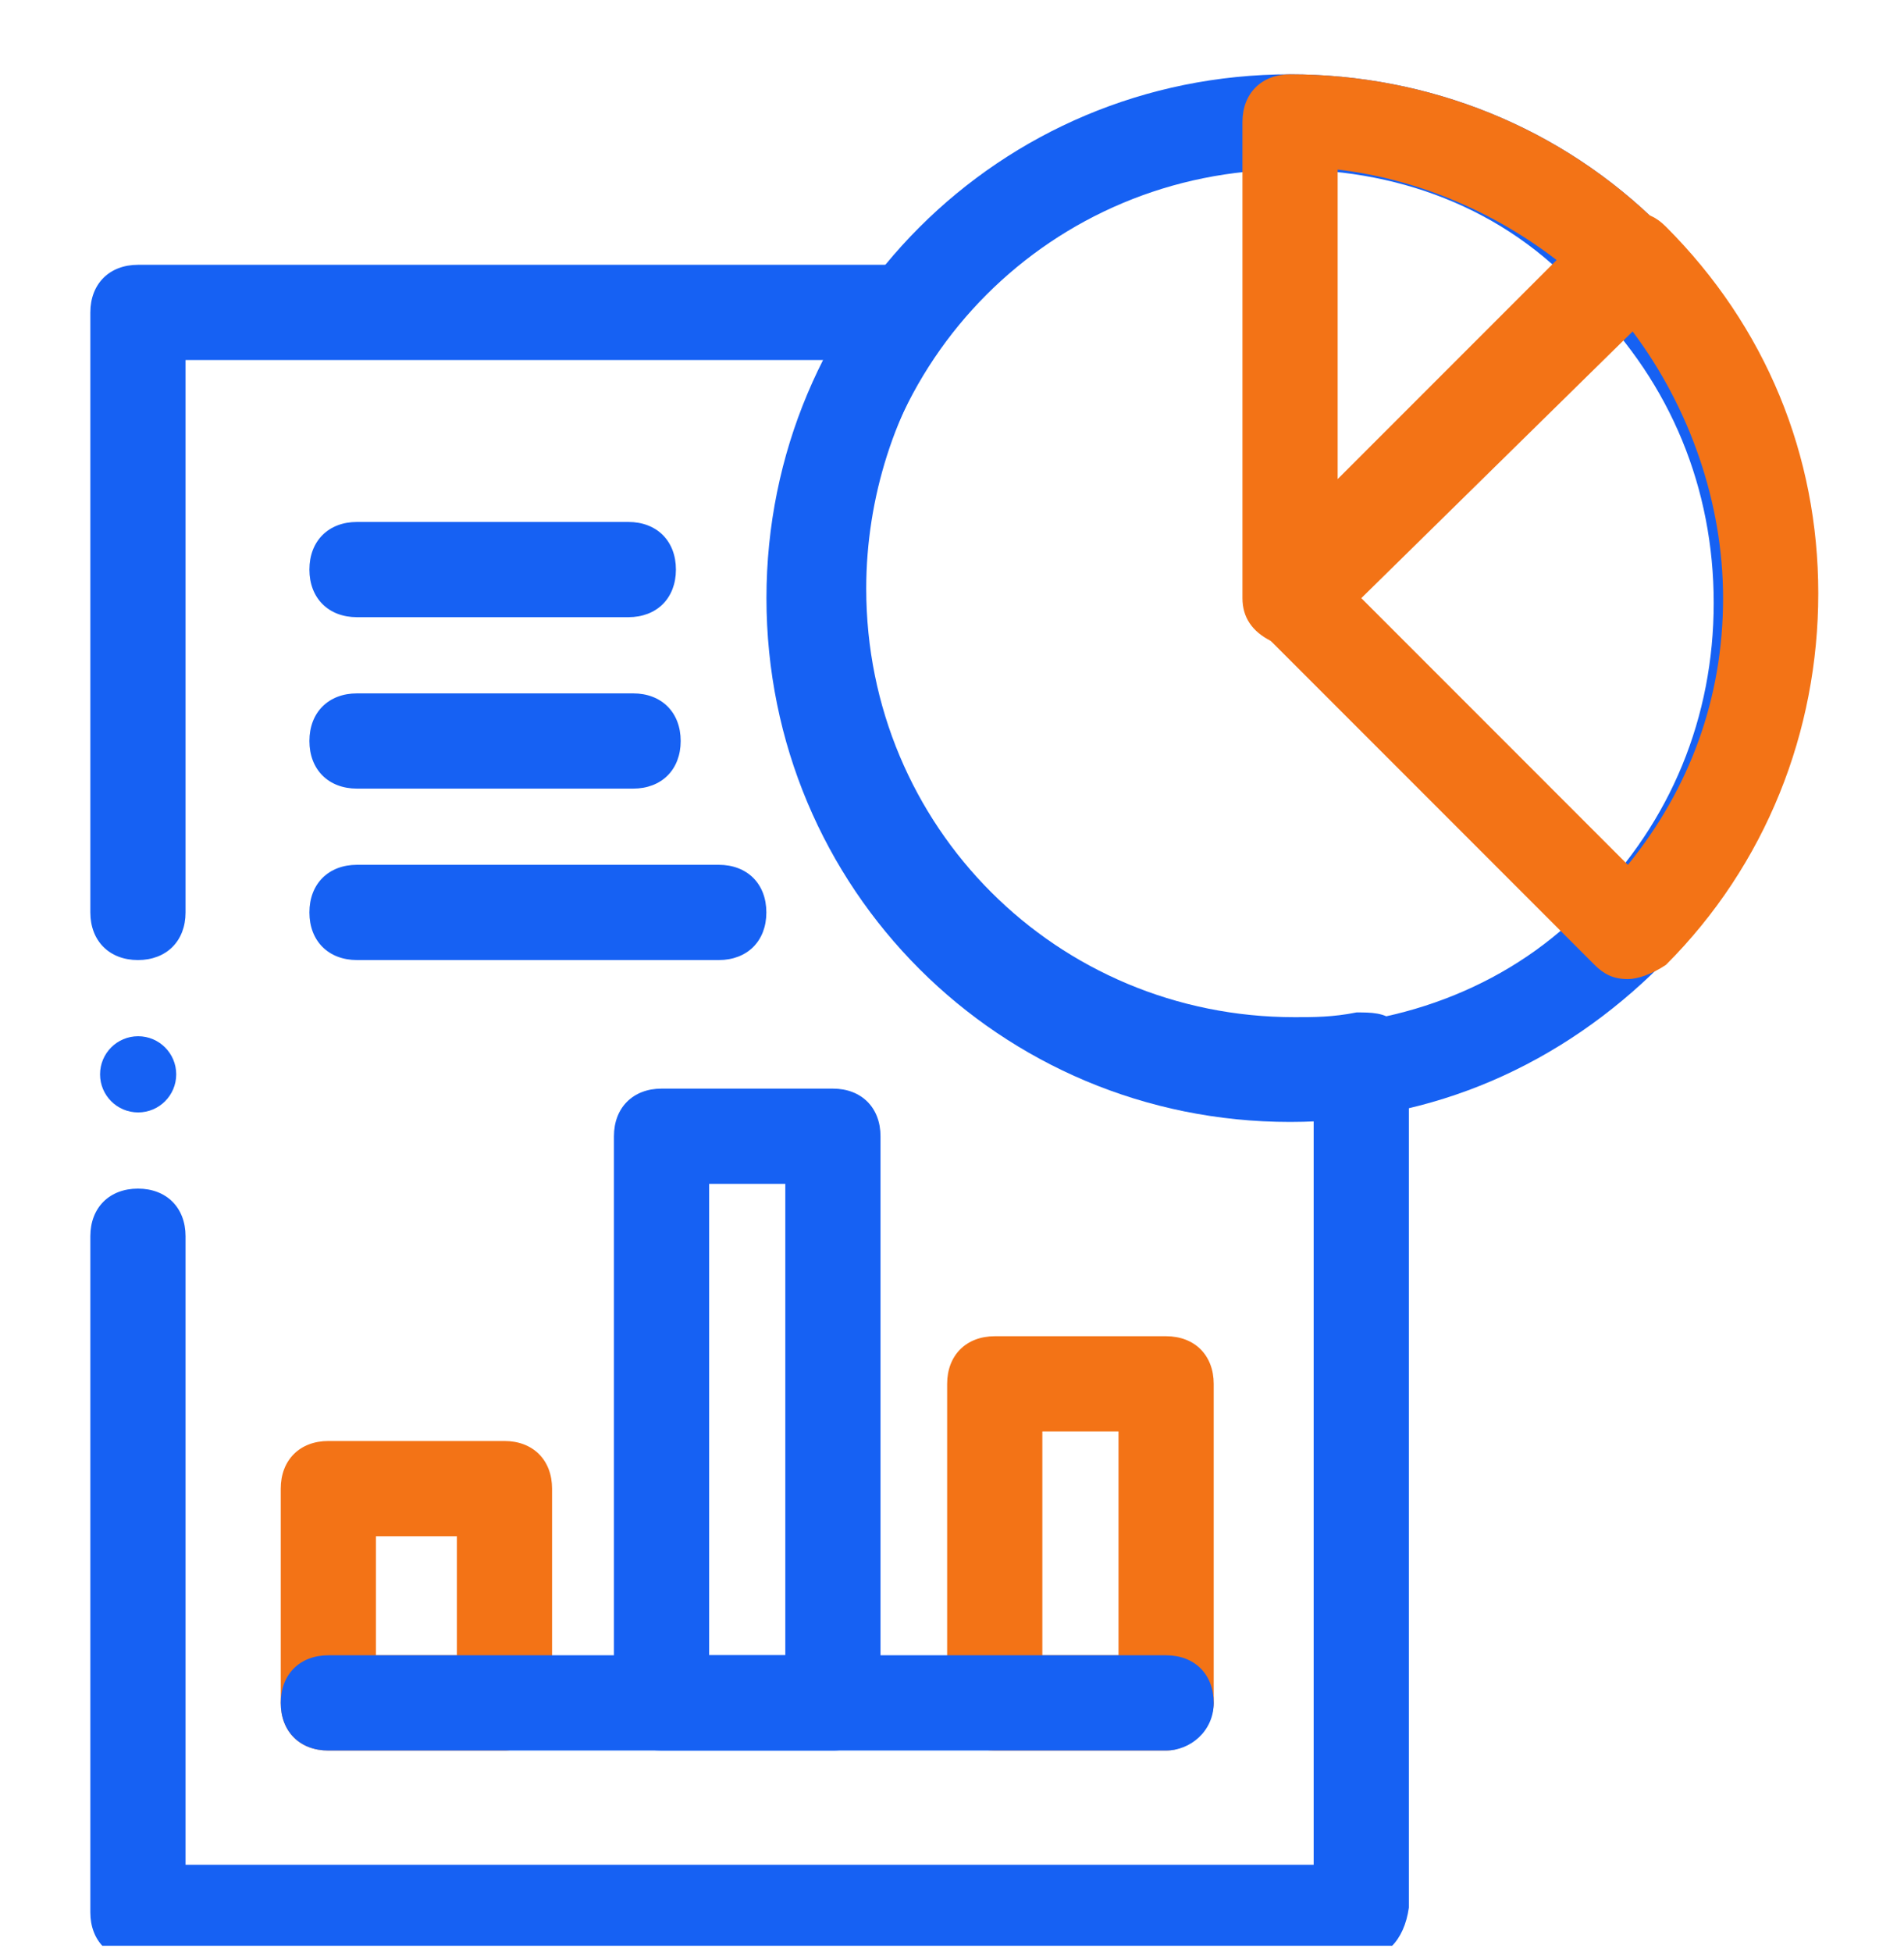 <svg width="40" height="41" viewBox="0 0 40 41" fill="none" xmlns="http://www.w3.org/2000/svg">
<g clip-path="url(#clip0_6200_4410)">
<path d="M28.498 41.161H2.898C2.298 41.161 1.898 40.761 1.898 40.161V25.961C1.898 25.361 2.298 24.961 2.898 24.961C3.498 24.961 3.898 25.361 3.898 25.961V39.161H27.598V23.461C27.498 23.461 27.298 23.461 27.198 23.461C21.098 23.461 16.198 18.561 16.198 12.461C16.198 10.761 16.598 9.061 17.298 7.561H3.898V19.161C3.898 19.761 3.498 20.161 2.898 20.161C2.298 20.161 1.898 19.761 1.898 19.161V6.561C1.898 5.961 2.298 5.561 2.898 5.561H19.098C19.498 5.561 19.798 5.761 19.998 6.061C20.198 6.361 20.098 6.761 19.898 7.061C18.798 8.561 18.198 10.461 18.198 12.361C18.198 17.361 22.198 21.361 27.198 21.361C27.598 21.361 27.998 21.361 28.498 21.261C28.798 21.261 29.098 21.261 29.298 21.461C29.498 21.661 29.598 21.961 29.598 22.261V40.061C29.498 40.761 29.098 41.161 28.498 41.161Z" fill="#1661F3"/>
<path d="M10.598 36.761H6.898C6.298 36.761 5.898 36.361 5.898 35.761V31.261C5.898 30.661 6.298 30.261 6.898 30.261H10.598C11.198 30.261 11.598 30.661 11.598 31.261V35.761C11.598 36.261 11.098 36.761 10.598 36.761ZM7.898 34.761H9.598V32.261H7.898V34.761Z" fill="#F37316"/>
<path d="M17.498 36.761H13.898C13.298 36.761 12.898 36.361 12.898 35.761V23.861C12.898 23.261 13.298 22.861 13.898 22.861H17.498C18.098 22.861 18.498 23.261 18.498 23.861V35.761C18.498 36.261 18.098 36.761 17.498 36.761ZM14.898 34.761H16.498V24.861H14.898V34.761Z" fill="#1661F3"/>
<path d="M24.498 36.761H20.898C20.298 36.761 19.898 36.361 19.898 35.761V29.061C19.898 28.461 20.298 28.061 20.898 28.061H24.498C25.098 28.061 25.498 28.461 25.498 29.061V35.761C25.498 36.261 24.998 36.761 24.498 36.761ZM21.898 34.761H23.498V30.061H21.898V34.761Z" fill="#F37316"/>
<path d="M24.498 36.761H6.898C6.298 36.761 5.898 36.361 5.898 35.761C5.898 35.161 6.298 34.761 6.898 34.761H24.498C25.098 34.761 25.498 35.161 25.498 35.761C25.498 36.361 24.998 36.761 24.498 36.761Z" fill="#1661F3"/>
<path d="M27.102 23.561C21.002 23.561 16.102 18.661 16.102 12.561C16.102 6.461 21.002 1.561 27.102 1.561C30.002 1.561 32.802 2.661 34.902 4.761C37.002 6.861 38.102 9.561 38.102 12.461C38.102 15.361 37.002 18.161 34.902 20.261C32.802 22.361 30.102 23.561 27.102 23.561ZM27.102 3.561C22.102 3.561 18.102 7.561 18.102 12.561C18.102 17.561 22.102 21.561 27.102 21.561C29.502 21.561 31.802 20.661 33.402 18.961C35.102 17.261 36.002 15.061 36.002 12.661C36.002 10.261 35.102 8.061 33.402 6.361C31.802 4.461 29.502 3.561 27.102 3.561Z" fill="#1661F3"/>
<path d="M34.199 20.561C33.899 20.561 33.699 20.462 33.499 20.262L26.499 13.261C26.299 13.062 26.199 12.861 26.199 12.561C26.199 12.261 26.299 12.062 26.499 11.861L33.599 4.761C33.799 4.561 33.999 4.461 34.299 4.461C34.599 4.461 34.799 4.561 34.999 4.761C37.099 6.861 38.199 9.561 38.199 12.461C38.199 15.361 37.099 18.162 34.999 20.262C34.699 20.462 34.399 20.561 34.199 20.561ZM28.599 12.561L34.199 18.162C35.499 16.561 36.199 14.661 36.199 12.561C36.199 10.561 35.499 8.561 34.299 6.961L28.599 12.561Z" fill="#F37316"/>
<path d="M27.102 13.561C27.002 13.561 26.802 13.561 26.702 13.461C26.302 13.261 26.102 12.961 26.102 12.561V2.561C26.102 1.961 26.502 1.561 27.102 1.561C30.002 1.561 32.802 2.661 34.902 4.761C35.302 5.161 35.302 5.761 34.902 6.161L27.802 13.261C27.702 13.461 27.402 13.561 27.102 13.561ZM28.102 3.561V10.061L32.702 5.461C31.402 4.461 29.802 3.761 28.102 3.561Z" fill="#F37316"/>
<path d="M13.2 12.961H7.5C6.9 12.961 6.5 12.561 6.5 11.961C6.5 11.361 6.9 10.961 7.5 10.961H13.2C13.8 10.961 14.2 11.361 14.2 11.961C14.2 12.561 13.8 12.961 13.2 12.961Z" fill="#1661F3"/>
<path d="M13.3 16.561H7.5C6.9 16.561 6.5 16.161 6.5 15.561C6.5 14.961 6.9 14.561 7.5 14.561H13.3C13.9 14.561 14.3 14.961 14.3 15.561C14.3 16.161 13.9 16.561 13.3 16.561Z" fill="#1661F3"/>
<path d="M15.1 20.161H7.5C6.9 20.161 6.5 19.761 6.5 19.161C6.5 18.561 6.9 18.161 7.5 18.161H15.1C15.7 18.161 16.1 18.561 16.1 19.161C16.1 19.761 15.7 20.161 15.1 20.161Z" fill="#1661F3"/>
<path d="M2.902 23.361C3.343 23.361 3.702 23.003 3.702 22.561C3.702 22.119 3.343 21.761 2.902 21.761C2.46 21.761 2.102 22.119 2.102 22.561C2.102 23.003 2.46 23.361 2.902 23.361Z" fill="#1661F3"/>
</g>
<defs>
<clipPath id="clip0_6200_4410">
<rect width="40" height="40" fill="white" transform="translate(0 0.861)"/>
</clipPath>
</defs>
</svg>
